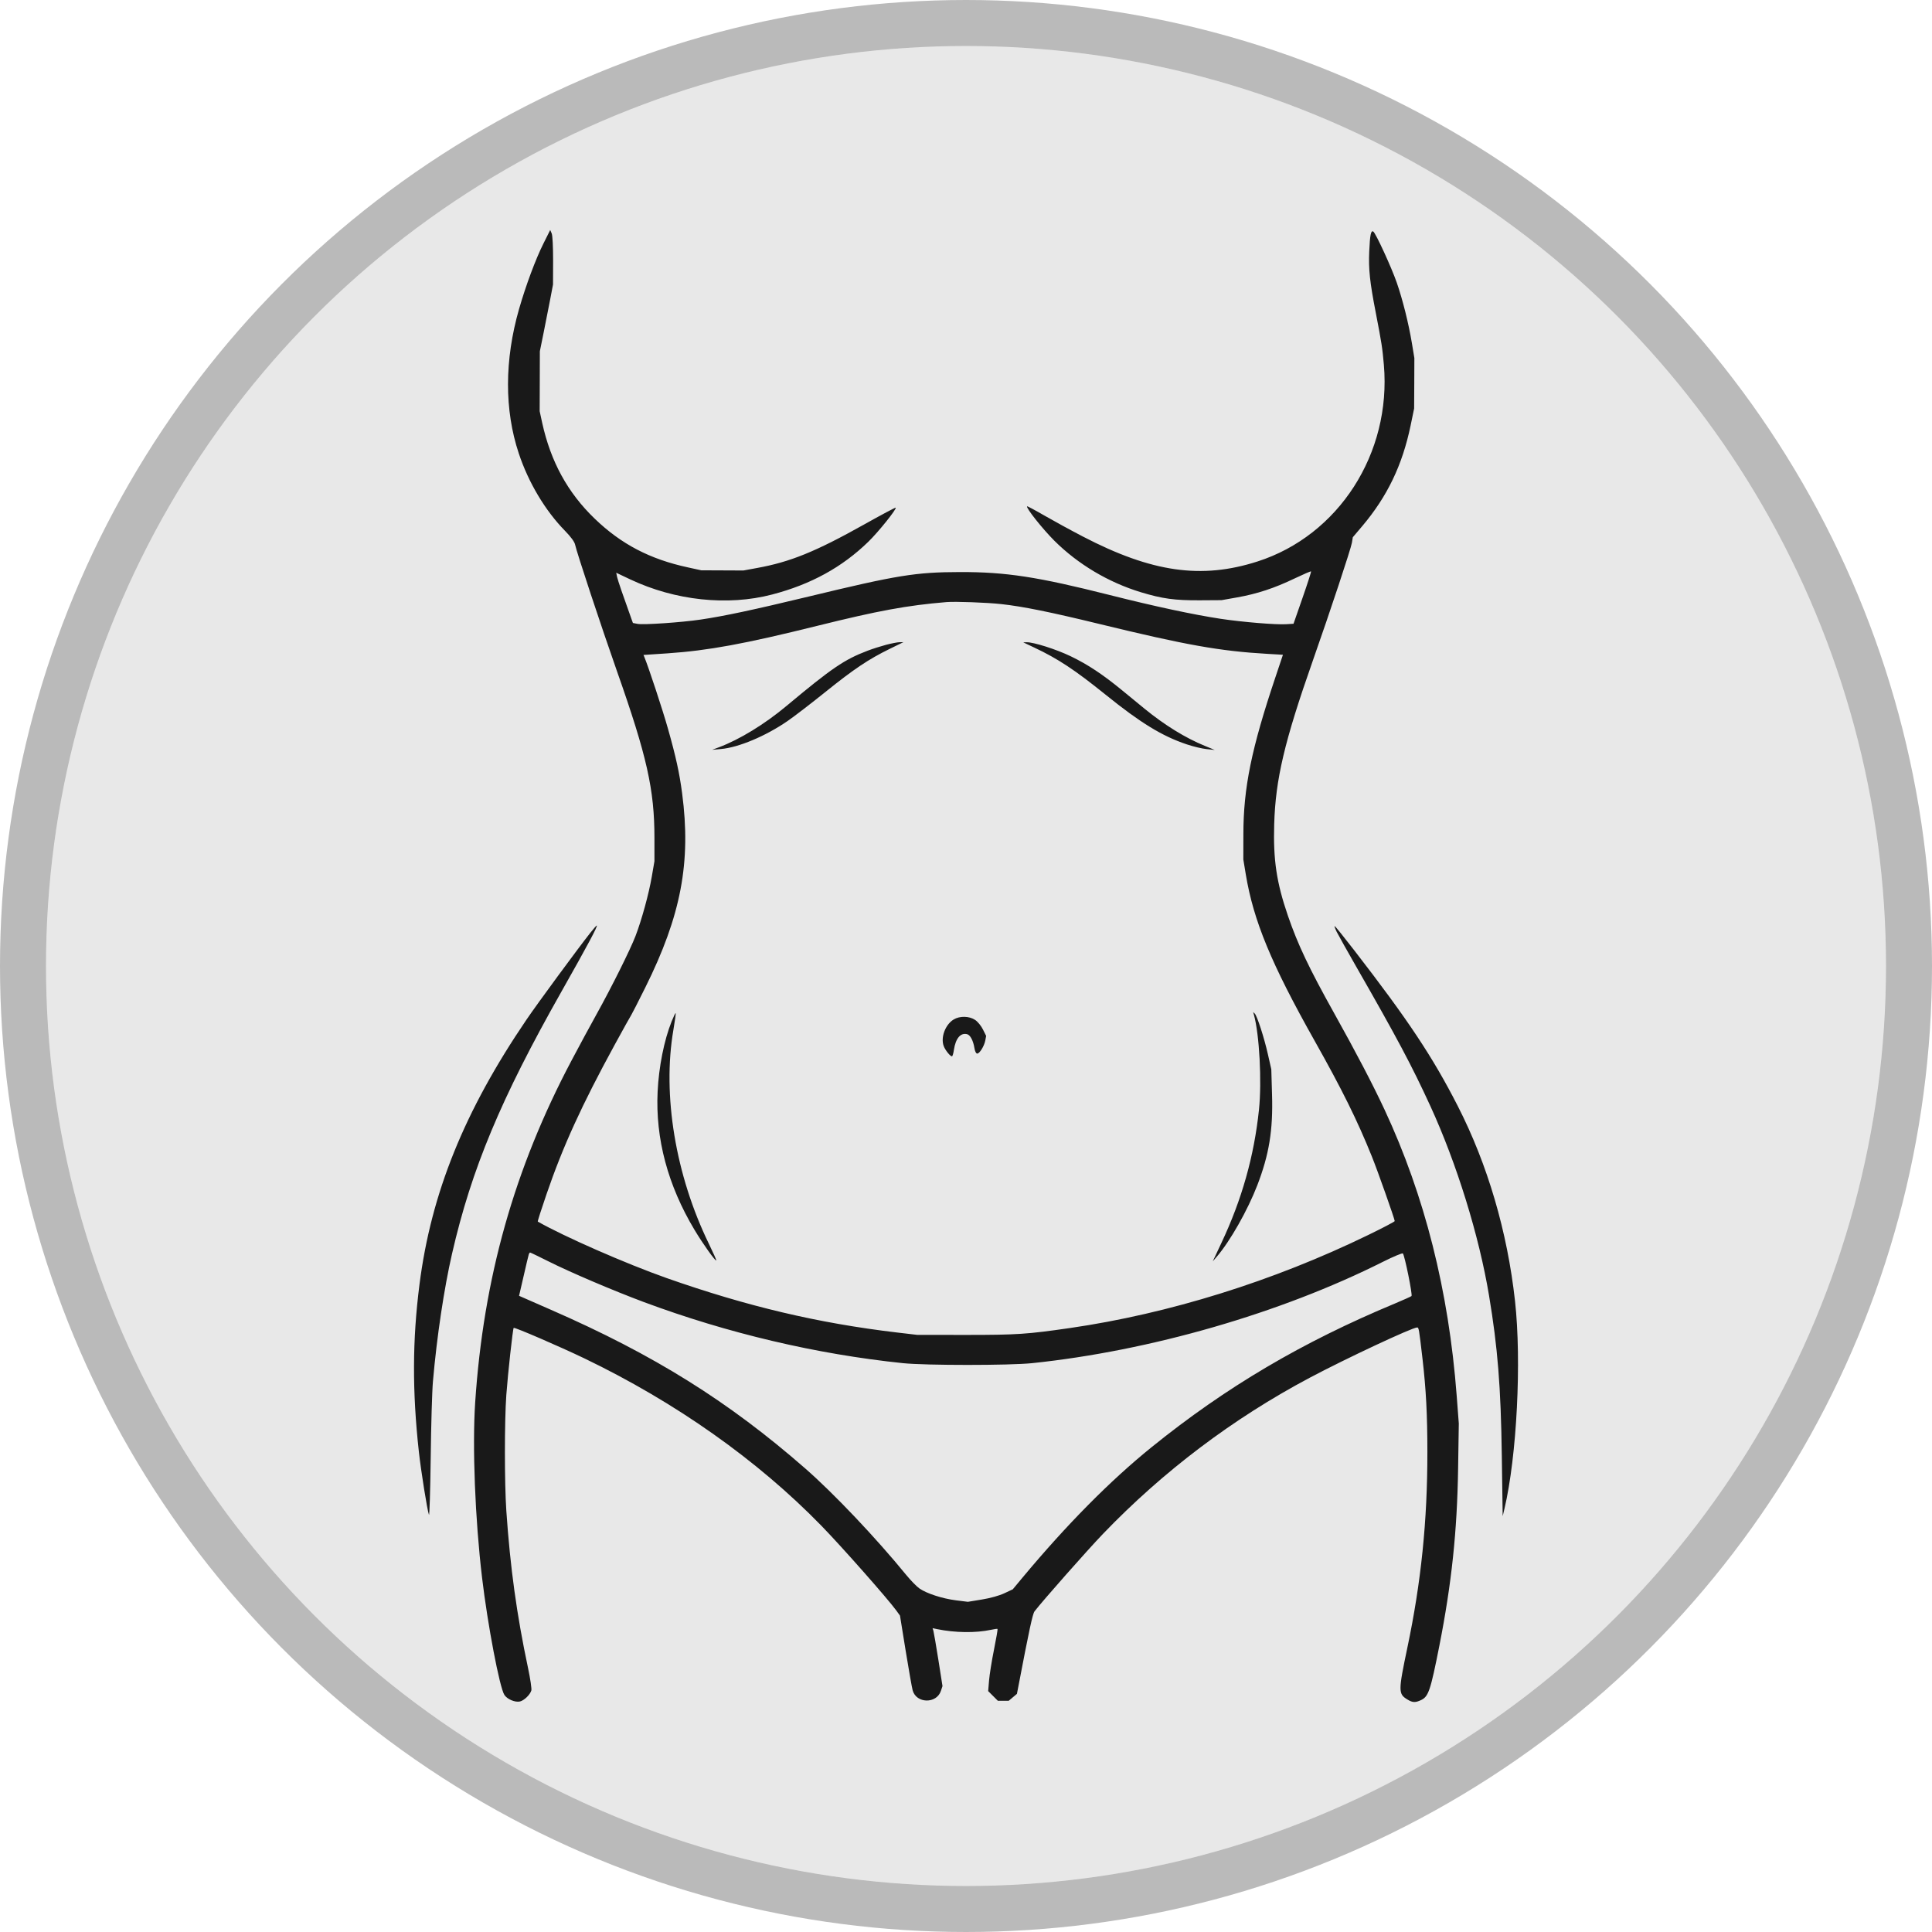 <svg xmlns="http://www.w3.org/2000/svg" fill="none" viewBox="0 0 42 42" height="42" width="42">
<circle fill-opacity="0.1" fill="#191919" r="20" cy="21" cx="21"></circle>
<circle stroke-opacity="0.3" stroke="#191919" r="20.5" cy="21" cx="21"></circle>
<path fill="#191919" d="M11.813 5.296C11.643 5.636 11.433 6.201 11.284 6.717C10.966 7.826 10.963 8.911 11.278 9.857C11.488 10.49 11.852 11.1 12.283 11.54C12.409 11.669 12.488 11.777 12.501 11.836C12.539 12.014 13.07 13.618 13.414 14.596C14.064 16.44 14.227 17.166 14.227 18.214V18.722L14.169 19.059C14.105 19.433 13.951 19.993 13.816 20.347C13.7 20.649 13.294 21.463 12.97 22.046C12.83 22.298 12.584 22.752 12.425 23.054C11.179 25.408 10.51 27.783 10.33 30.487C10.266 31.451 10.328 33.02 10.479 34.293C10.602 35.327 10.861 36.686 10.965 36.846C11.026 36.94 11.197 37.012 11.302 36.989C11.393 36.968 11.523 36.843 11.551 36.749C11.561 36.716 11.529 36.496 11.479 36.261C11.234 35.108 11.091 34.074 11.007 32.842C10.966 32.232 10.966 30.895 11.007 30.324C11.04 29.871 11.148 28.885 11.167 28.867C11.185 28.848 12.167 29.272 12.706 29.531C14.69 30.486 16.468 31.742 17.859 33.171C18.308 33.633 19.304 34.761 19.487 35.014L19.565 35.122L19.687 35.877C19.755 36.293 19.823 36.683 19.84 36.745C19.918 37.036 20.361 37.044 20.455 36.757L20.489 36.654L20.399 36.081C20.349 35.765 20.3 35.482 20.291 35.451L20.273 35.395L20.373 35.416C20.761 35.496 21.216 35.502 21.546 35.43C21.617 35.414 21.68 35.406 21.686 35.412C21.692 35.418 21.657 35.621 21.608 35.865C21.559 36.108 21.511 36.41 21.501 36.535L21.482 36.763L21.587 36.868L21.692 36.973H21.81H21.929L22.018 36.898L22.107 36.823L22.137 36.669C22.372 35.438 22.448 35.084 22.49 35.029C22.666 34.8 23.647 33.689 23.978 33.345C25.285 31.984 26.808 30.834 28.474 29.95C29.253 29.536 30.701 28.858 30.806 28.858C30.844 28.858 30.847 28.877 30.924 29.539C31.001 30.202 31.03 30.754 31.03 31.571C31.031 33.063 30.894 34.397 30.595 35.818C30.396 36.766 30.396 36.824 30.595 36.945C30.709 37.015 30.768 37.017 30.895 36.957C31.054 36.881 31.099 36.748 31.291 35.774C31.557 34.425 31.677 33.291 31.698 31.923L31.713 30.946L31.667 30.339C31.493 28.058 30.972 25.995 30.099 24.123C29.843 23.574 29.483 22.885 29.006 22.031C28.455 21.044 28.213 20.533 27.998 19.907C27.751 19.187 27.677 18.694 27.7 17.919C27.728 16.942 27.922 16.119 28.54 14.361C28.924 13.27 29.366 11.934 29.389 11.8L29.409 11.679L29.616 11.435C30.16 10.79 30.485 10.114 30.665 9.252L30.742 8.88L30.745 8.332L30.747 7.784L30.694 7.463C30.621 7.026 30.493 6.514 30.363 6.14C30.25 5.814 29.906 5.066 29.854 5.034C29.803 5.002 29.782 5.104 29.766 5.467C29.749 5.852 29.778 6.13 29.907 6.792C30.037 7.466 30.051 7.554 30.084 7.931C30.25 9.854 29.102 11.64 27.337 12.206C26.119 12.597 25.04 12.443 23.543 11.665C23.283 11.53 22.906 11.324 22.705 11.208C22.503 11.091 22.334 11.001 22.328 11.007C22.298 11.037 22.662 11.496 22.922 11.756C23.437 12.268 24.096 12.66 24.803 12.875C25.269 13.016 25.537 13.053 26.082 13.05L26.555 13.047L26.894 12.987C27.328 12.91 27.705 12.786 28.142 12.576C28.333 12.485 28.494 12.415 28.501 12.422C28.507 12.429 28.424 12.688 28.316 12.997L28.12 13.56L27.957 13.57C27.731 13.583 27.016 13.524 26.54 13.453C25.946 13.363 25.095 13.181 24.119 12.934C22.555 12.539 21.87 12.434 20.871 12.436C19.905 12.438 19.51 12.502 17.578 12.969C16.369 13.26 15.746 13.393 15.231 13.469C14.814 13.531 13.991 13.587 13.863 13.563L13.759 13.543L13.73 13.463C13.54 12.935 13.434 12.625 13.416 12.546L13.396 12.451L13.7 12.595C14.676 13.056 15.818 13.178 16.786 12.924C17.631 12.703 18.306 12.332 18.878 11.776C19.097 11.563 19.498 11.063 19.472 11.036C19.465 11.03 19.156 11.194 18.785 11.402C17.728 11.994 17.178 12.217 16.456 12.348L16.161 12.402L15.703 12.4L15.245 12.398L14.957 12.335C14.13 12.157 13.504 11.83 12.928 11.275C12.341 10.71 11.972 10.036 11.786 9.189L11.732 8.939L11.734 8.288L11.736 7.636L11.817 7.236C11.861 7.016 11.926 6.69 11.96 6.511L12.022 6.185L12.024 5.666C12.024 5.356 12.012 5.118 11.993 5.074L11.961 5L11.813 5.296ZM20.575 13.089C19.721 13.16 19.087 13.277 17.771 13.604C16.189 13.997 15.396 14.143 14.514 14.203L13.989 14.238L14.008 14.284C14.1 14.507 14.407 15.436 14.521 15.841C14.694 16.453 14.77 16.8 14.829 17.247C15.026 18.745 14.806 19.904 14.028 21.468C13.874 21.777 13.738 22.044 13.726 22.06C13.713 22.077 13.55 22.37 13.363 22.712C12.646 24.025 12.235 24.926 11.88 25.963C11.769 26.286 11.684 26.552 11.691 26.556C12.251 26.877 13.61 27.473 14.492 27.784C16.24 28.399 17.785 28.764 19.497 28.967L19.94 29.019L21.003 29.02C22.11 29.02 22.328 29.005 23.262 28.87C25.413 28.558 27.678 27.852 29.735 26.852C30.057 26.696 30.32 26.558 30.32 26.545C30.32 26.503 29.945 25.441 29.823 25.141C29.507 24.356 29.175 23.685 28.577 22.623C27.635 20.95 27.249 20.015 27.082 19.006L27.029 18.684L27.03 18.136C27.031 17.127 27.204 16.276 27.73 14.712L27.89 14.234L27.547 14.214C26.522 14.155 25.782 14.023 23.897 13.564C22.834 13.305 22.235 13.184 21.771 13.133C21.459 13.098 20.766 13.073 20.575 13.089ZM19.261 14.018C19.148 14.048 18.967 14.105 18.861 14.146C18.355 14.338 18.085 14.522 17.091 15.352C16.62 15.745 16.077 16.077 15.629 16.245L15.482 16.3L15.674 16.283C16.058 16.249 16.645 16.002 17.12 15.675C17.259 15.58 17.631 15.294 17.947 15.04C18.565 14.543 18.88 14.332 19.345 14.104L19.64 13.96L19.554 13.961C19.507 13.962 19.375 13.988 19.261 14.018ZM22.485 14.078C22.999 14.32 23.366 14.563 24.036 15.103C24.793 15.714 25.263 16.002 25.797 16.181C25.939 16.229 26.135 16.276 26.232 16.285L26.407 16.303L26.198 16.217C25.772 16.044 25.317 15.763 24.883 15.408C24.776 15.32 24.555 15.139 24.394 15.007C23.974 14.662 23.65 14.447 23.277 14.267C22.962 14.115 22.467 13.958 22.317 13.962L22.244 13.964L22.485 14.078ZM12.835 20.276C12.57 20.611 11.685 21.813 11.447 22.164C10.096 24.149 9.372 25.939 9.119 27.925C8.965 29.129 8.961 30.24 9.105 31.553C9.152 31.981 9.288 32.831 9.325 32.93C9.337 32.963 9.354 32.41 9.363 31.701C9.371 30.993 9.393 30.24 9.412 30.028C9.496 29.061 9.654 28.006 9.828 27.25C10.25 25.413 10.889 23.882 12.205 21.557C12.777 20.546 13.004 20.12 12.973 20.12C12.965 20.12 12.903 20.19 12.835 20.276ZM29.059 20.258C29.099 20.337 29.289 20.675 29.48 21.009C30.375 22.57 30.693 23.17 31.095 24.045C31.668 25.294 32.154 26.863 32.37 28.162C32.559 29.295 32.627 30.146 32.648 31.642L32.667 32.96L32.706 32.797C32.975 31.655 33.08 29.592 32.935 28.282C32.769 26.777 32.339 25.313 31.691 24.045C31.148 22.981 30.609 22.17 29.443 20.663C29.227 20.383 29.035 20.145 29.018 20.134C29.001 20.123 29.02 20.179 29.059 20.258ZM14.601 22.204C14.437 22.614 14.322 23.19 14.296 23.734C14.247 24.753 14.518 25.768 15.098 26.736C15.278 27.037 15.551 27.421 15.571 27.401C15.577 27.395 15.504 27.231 15.409 27.036C14.684 25.545 14.396 23.803 14.639 22.389C14.672 22.195 14.695 22.031 14.688 22.025C14.682 22.019 14.643 22.099 14.601 22.204ZM27.259 22.06C27.378 22.485 27.433 23.513 27.369 24.124C27.263 25.134 26.998 26.075 26.552 27.021L26.364 27.421L26.453 27.318C26.739 26.987 27.125 26.306 27.332 25.768C27.59 25.098 27.676 24.57 27.653 23.798L27.637 23.245L27.563 22.919C27.482 22.559 27.328 22.082 27.276 22.033L27.242 22.001L27.259 22.06ZM20.73 22.164C20.549 22.275 20.445 22.555 20.516 22.742C20.55 22.832 20.657 22.964 20.695 22.964C20.707 22.964 20.726 22.901 20.737 22.823C20.775 22.572 20.882 22.445 21.026 22.483C21.093 22.501 21.158 22.624 21.183 22.783C21.195 22.858 21.219 22.904 21.244 22.904C21.296 22.904 21.397 22.74 21.42 22.616L21.438 22.52L21.368 22.379C21.33 22.302 21.254 22.208 21.198 22.172C21.069 22.086 20.863 22.082 20.73 22.164ZM11.496 27.266C11.489 27.286 11.438 27.498 11.384 27.737L11.284 28.17L11.98 28.475C14.216 29.452 15.834 30.462 17.504 31.922C18.125 32.464 19.041 33.43 19.703 34.241C19.8 34.359 19.928 34.49 19.988 34.532C20.146 34.642 20.486 34.752 20.783 34.79L21.041 34.822L21.346 34.772C21.532 34.742 21.723 34.688 21.834 34.636L22.017 34.55L22.233 34.29C23.196 33.136 24.138 32.185 25.034 31.461C26.654 30.152 28.304 29.178 30.334 28.333C30.513 28.258 30.671 28.187 30.685 28.175C30.711 28.151 30.537 27.292 30.497 27.249C30.485 27.236 30.29 27.317 30.065 27.43C27.841 28.548 25.006 29.366 22.436 29.634C21.944 29.685 20.124 29.685 19.63 29.634C17.749 29.439 15.815 28.983 13.995 28.305C13.331 28.057 12.392 27.657 11.917 27.418C11.71 27.314 11.533 27.229 11.524 27.229C11.515 27.229 11.503 27.245 11.496 27.266Z" clip-rule="evenodd" fill-rule="evenodd"></path>
</svg>
